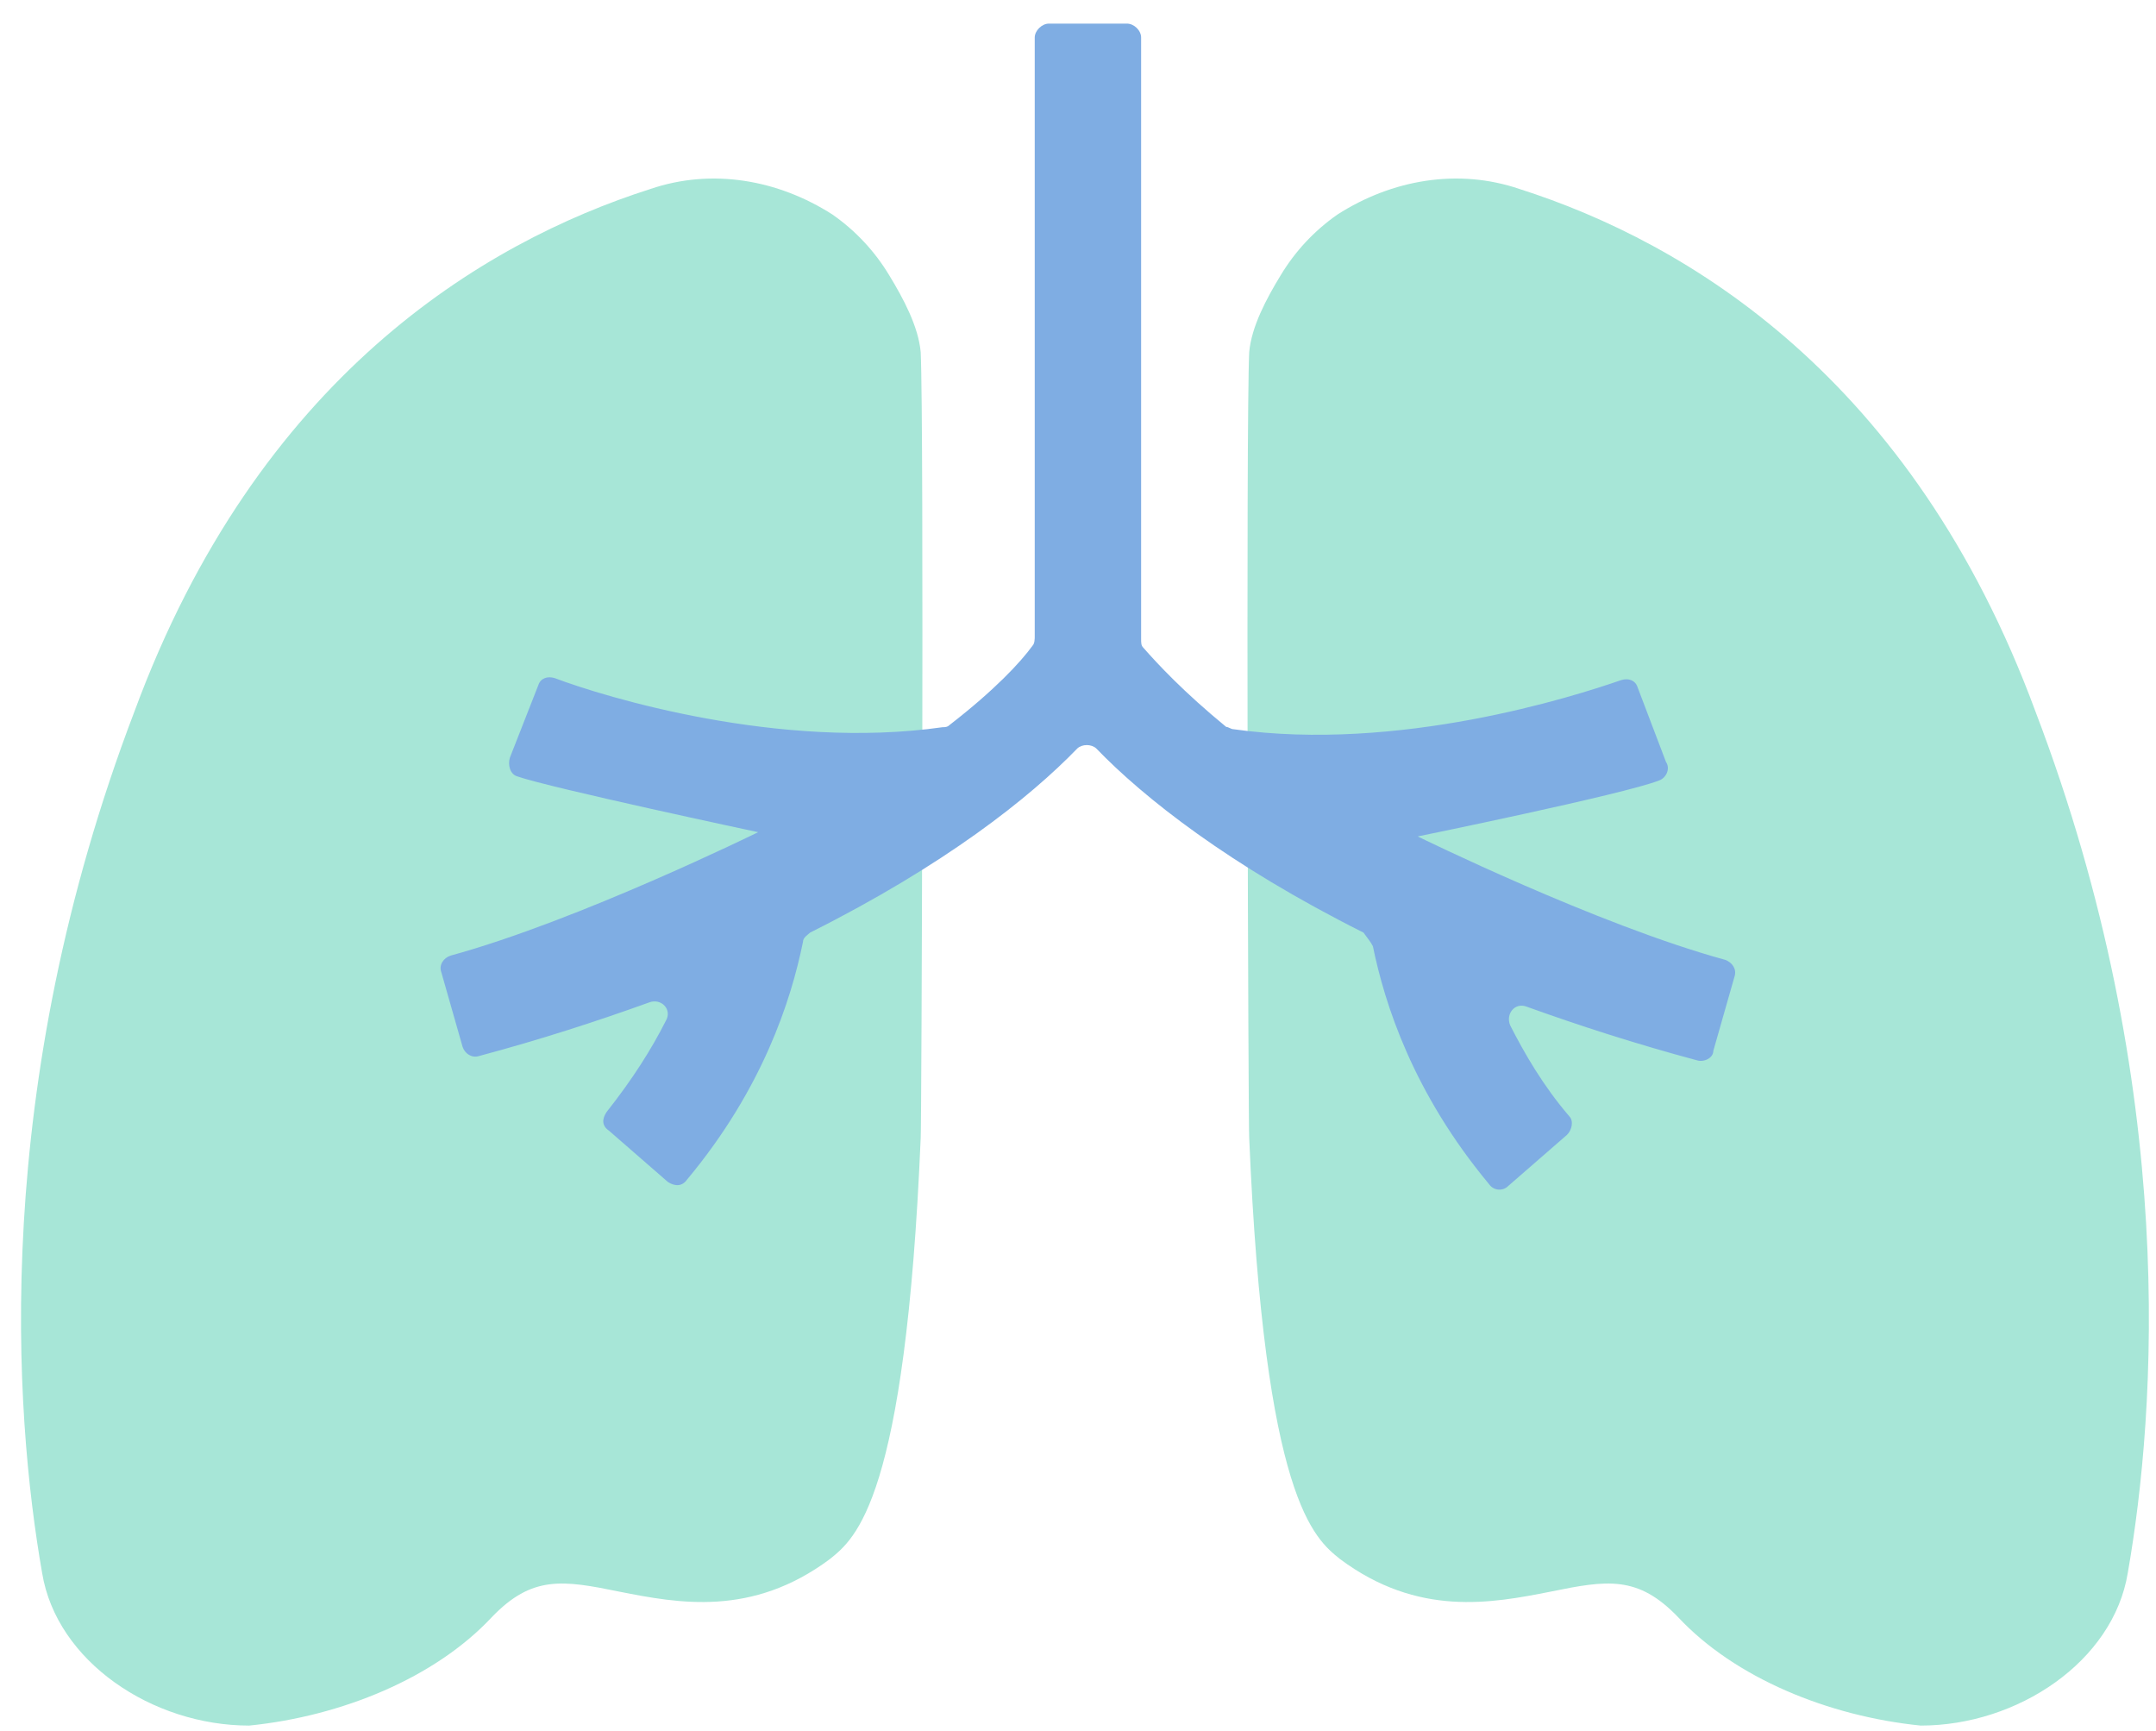 <svg xmlns="http://www.w3.org/2000/svg" viewBox="0 0 76 61">
    <path
    d="M4.745 25.062c4.34-11.75 12.26-16.51 18.18-18.4 2.17-.74 4.5-.33 6.42.9.83.58 1.5 1.31 2 2.14.5.82 1.03 1.81 1.11 2.71.12 2.52.03 27.6 0 27.7-.54 12.78-2.3 14.11-3.2 14.84-2.75 2.05-5.34 1.56-7.42 1.15-2-.41-3.08-.58-4.5.9-2 2.14-5.29 3.49-8.55 3.82-3.42 0-6.79-2.26-7.3-5.38-.99-5.66-1.82-17.07 3.26-30.38m67 0c-4.34-11.75-12.26-16.51-18.18-18.4-2.17-.74-4.5-.33-6.42.9-.83.58-1.5 1.31-2 2.14-.5.82-1.03 1.81-1.11 2.71-.12 2.52-.03 27.6 0 27.7.54 12.78 2.3 14.11 3.2 14.84 2.75 2.05 5.34 1.56 7.42 1.15 2-.41 3.08-.58 4.5.9 2 2.14 5.29 3.49 8.55 3.82 3.42 0 6.79-2.26 7.3-5.38.99-5.66 1.82-17.07-3.26-30.38"
    fill="#A7E6D7"
    />
    <path
    d="M48.395 33.352c.42 2.05 1.42 5.17 4.09 8.38.17.25.5.25.67.08l2.08-1.81c.17-.16.25-.49.08-.66-.92-1.07-1.58-2.22-2.08-3.2-.17-.41.17-.82.58-.66 1.83.66 3.84 1.31 6 1.89.25.08.58-.08.58-.33l.75-2.63c.08-.25-.08-.49-.33-.58-4.5-1.23-10.84-4.35-10.84-4.35s7.25-1.48 8.5-1.97c.25-.08.42-.41.25-.66l-1-2.63c-.08-.25-.33-.33-.58-.25-1.67.58-7.84 2.55-13.67 1.73-.08 0-.17-.08-.25-.08-1.5-1.23-2.42-2.22-2.92-2.79-.08-.08-.08-.16-.08-.33V1.322c0-.25-.25-.49-.5-.49h-2.75c-.25 0-.5.25-.5.49v21.11c0 .08 0 .25-.08.33-.42.58-1.33 1.56-2.92 2.79-.08.08-.17.08-.25.08-5.75.82-11.92-1.07-13.67-1.73-.25-.08-.5 0-.58.25l-1 2.55c-.08.25 0 .58.25.66 1.17.41 8.5 1.97 8.5 1.97s-6.34 3.12-10.84 4.35c-.25.08-.42.33-.33.58l.75 2.63c.08.25.33.41.58.33 2.17-.58 4.17-1.23 6-1.89.42-.16.83.25.58.66-.5.99-1.17 2.05-2.08 3.2-.17.25-.17.49.08.66l2.08 1.81c.25.16.5.16.67-.08 2.67-3.2 3.67-6.32 4.09-8.38 0-.16.17-.25.25-.33 4.75-2.38 7.75-4.76 9.42-6.49.17-.16.5-.16.67 0 1.67 1.73 4.67 4.11 9.42 6.49.17.24.25.32.33.48"
    fill="#7FADE3"
    />
</svg>